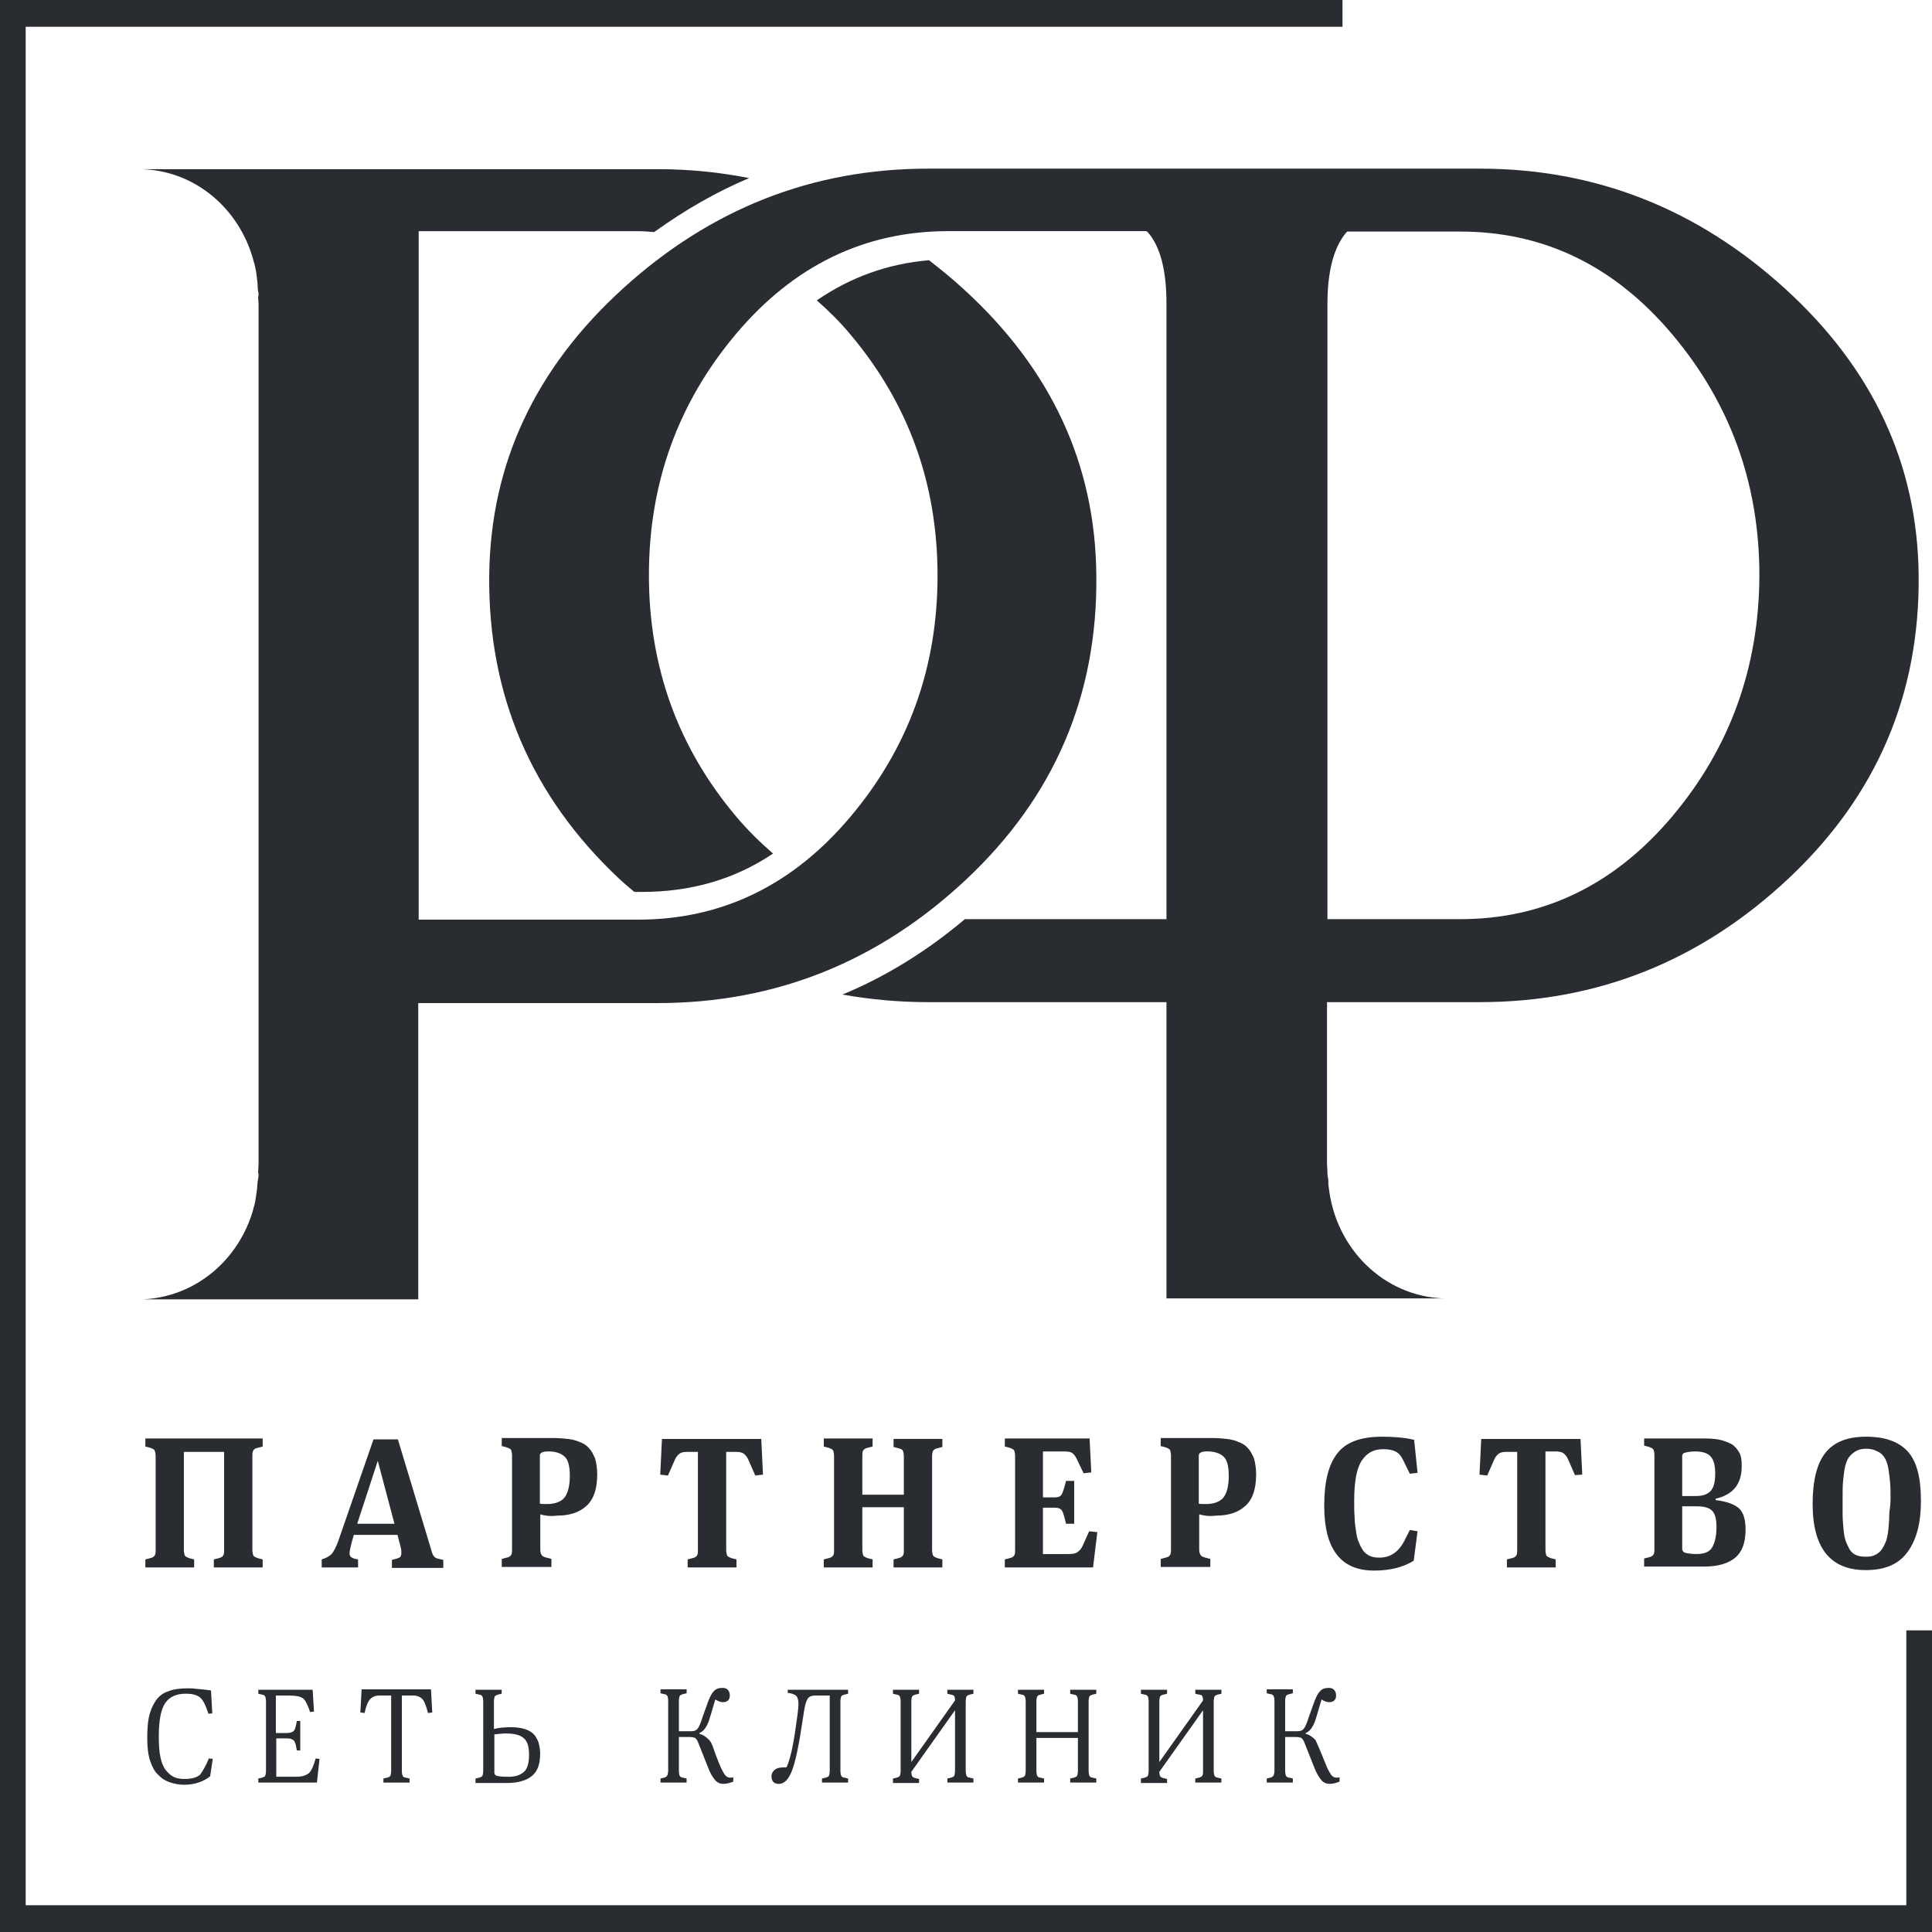 <?xml version="1.0" encoding="UTF-8"?> <svg xmlns="http://www.w3.org/2000/svg" width="41" height="41" viewBox="0 0 41 41" fill="none"><path d="M20.441 6.128C20.204 5.91 19.959 5.711 19.714 5.522C18.842 5.597 18.051 5.881 17.334 6.374C17.579 6.591 17.824 6.828 18.051 7.103C19.278 8.561 19.896 10.265 19.896 12.216C19.896 14.167 19.278 15.871 18.051 17.329C16.825 18.787 15.317 19.516 13.545 19.516H8.885V4.906H13.545C13.663 4.906 13.773 4.916 13.882 4.925C14.527 4.461 15.199 4.073 15.898 3.779C15.271 3.656 14.636 3.59 13.963 3.59H2.98C4.115 3.609 5.06 4.404 5.369 5.493C5.378 5.531 5.387 5.559 5.396 5.588C5.423 5.692 5.442 5.787 5.451 5.891C5.46 5.957 5.469 6.033 5.469 6.109C5.469 6.156 5.487 6.203 5.487 6.251C5.487 6.27 5.487 6.279 5.478 6.298C5.478 6.355 5.487 6.402 5.487 6.468V24.705C5.487 24.762 5.478 24.819 5.478 24.876C5.478 24.895 5.487 24.904 5.487 24.923C5.487 24.971 5.478 25.018 5.469 25.065C5.46 25.131 5.46 25.207 5.451 25.264C5.433 25.378 5.423 25.482 5.396 25.586C5.387 25.605 5.378 25.633 5.378 25.652C5.078 26.732 4.152 27.527 3.025 27.574H8.876C8.876 27.574 8.876 25.292 8.876 24.705V21.287H13.954C16.462 21.287 18.651 20.407 20.513 18.655C22.376 16.903 23.293 14.754 23.266 12.216C23.248 9.849 22.303 7.822 20.441 6.128Z" fill="#292C30"></path><path d="M37.882 6.126C36.02 4.431 33.858 3.579 31.404 3.579H19.694C17.241 3.579 15.079 4.431 13.217 6.126C11.354 7.821 10.409 9.848 10.382 12.205C10.355 14.743 11.273 16.892 13.135 18.644C13.244 18.748 13.353 18.834 13.462 18.928H13.626C14.661 18.928 15.588 18.663 16.405 18.114C16.133 17.877 15.869 17.622 15.615 17.319C14.389 15.86 13.771 14.156 13.771 12.205C13.771 10.255 14.389 8.55 15.615 7.092C16.841 5.634 18.35 4.905 20.121 4.905H24.327C24.337 4.914 24.346 4.924 24.355 4.924C24.627 5.236 24.754 5.738 24.754 6.448V19.506H20.476C19.667 20.188 18.795 20.727 17.877 21.106C18.468 21.21 19.067 21.267 19.694 21.267H24.754V24.685C24.754 25.007 24.754 27.554 24.754 27.554H30.632C29.36 27.507 28.343 26.494 28.198 25.197C28.189 25.149 28.189 25.102 28.189 25.055C28.189 25.007 28.17 24.96 28.17 24.903C28.17 24.884 28.17 24.875 28.17 24.856C28.17 24.799 28.161 24.752 28.161 24.685V21.267H31.404C33.912 21.267 36.101 20.387 37.964 18.635C39.826 16.883 40.744 14.734 40.717 12.196C40.689 9.848 39.745 7.821 37.882 6.126ZM35.493 17.319C34.266 18.777 32.758 19.506 30.987 19.506H28.17V6.458C28.17 5.748 28.307 5.246 28.57 4.933C28.579 4.924 28.588 4.914 28.597 4.914H30.987C32.767 4.914 34.266 5.644 35.493 7.102C36.719 8.56 37.337 10.264 37.337 12.215C37.328 14.156 36.719 15.86 35.493 17.319Z" fill="#292C30"></path><path d="M40.455 34.599V40.432H0.545V0.568H28.49V0H0V41H41V34.599H40.455Z" fill="#292C30"></path><path d="M5.574 30.527V30.697L5.465 30.726C5.419 30.735 5.392 30.754 5.374 30.783C5.356 30.811 5.356 30.849 5.356 30.906V32.885C5.356 32.941 5.365 32.979 5.374 33.008C5.392 33.036 5.419 33.046 5.465 33.065L5.574 33.093V33.264H4.538V33.093L4.647 33.065C4.693 33.055 4.72 33.036 4.738 33.008C4.756 32.979 4.756 32.941 4.756 32.885V30.811H3.902V32.885C3.902 32.941 3.911 32.979 3.92 33.008C3.938 33.036 3.966 33.046 4.011 33.065L4.12 33.093V33.264H3.085V33.093L3.194 33.065C3.239 33.055 3.266 33.036 3.284 33.008C3.303 32.979 3.303 32.941 3.303 32.885V30.906C3.303 30.849 3.293 30.811 3.284 30.783C3.266 30.754 3.239 30.745 3.194 30.726L3.085 30.697V30.527H5.574Z" fill="#292C30"></path><path d="M8.517 32.98C8.517 32.97 8.517 32.942 8.517 32.913C8.517 32.885 8.49 32.771 8.435 32.573H7.508C7.445 32.79 7.418 32.913 7.418 32.961C7.418 32.999 7.427 33.027 7.454 33.046C7.481 33.065 7.527 33.084 7.599 33.093V33.264H6.827V33.093C6.927 33.065 7 33.018 7.045 32.97C7.09 32.913 7.136 32.819 7.181 32.696L7.926 30.546H8.444L9.153 32.895C9.162 32.932 9.171 32.961 9.18 32.98C9.189 32.999 9.198 33.018 9.216 33.036C9.235 33.056 9.253 33.065 9.28 33.074L9.407 33.103V33.273H8.317V33.103L8.426 33.074C8.453 33.065 8.48 33.056 8.499 33.036C8.508 33.008 8.517 32.989 8.517 32.98ZM8.371 32.336L8.017 31.001L7.581 32.336H8.371Z" fill="#292C30"></path><path d="M11.466 32.136V32.884C11.466 32.931 11.475 32.969 11.493 32.998C11.511 33.026 11.547 33.045 11.593 33.054L11.702 33.083V33.253H10.648V33.083L10.757 33.054C10.803 33.045 10.83 33.026 10.848 32.998C10.866 32.969 10.866 32.931 10.866 32.874V30.895C10.866 30.839 10.857 30.801 10.848 30.772C10.83 30.744 10.803 30.735 10.757 30.716L10.648 30.687V30.517H11.738C11.856 30.517 11.956 30.526 12.047 30.536C12.129 30.545 12.22 30.564 12.302 30.602C12.383 30.63 12.456 30.678 12.501 30.735C12.556 30.791 12.592 30.867 12.629 30.952C12.656 31.047 12.674 31.161 12.674 31.284C12.674 31.596 12.601 31.814 12.447 31.956C12.293 32.098 12.084 32.164 11.82 32.164C11.675 32.183 11.547 32.164 11.466 32.136ZM12.093 31.322C12.093 31.113 12.056 30.971 11.975 30.905C11.902 30.839 11.784 30.801 11.638 30.801C11.52 30.801 11.457 30.829 11.457 30.886V31.909C11.475 31.918 11.529 31.918 11.611 31.918C11.775 31.918 11.902 31.871 11.975 31.786C12.047 31.7 12.093 31.539 12.093 31.322Z" fill="#292C30"></path><path d="M15.411 30.811V32.885C15.411 32.942 15.42 32.98 15.429 33.008C15.447 33.037 15.474 33.046 15.52 33.065L15.629 33.093V33.264H14.593V33.093L14.702 33.065C14.747 33.056 14.774 33.037 14.793 33.008C14.811 32.98 14.811 32.942 14.811 32.885V30.811H14.593C14.511 30.811 14.457 30.821 14.42 30.849C14.384 30.878 14.348 30.916 14.32 30.982L14.175 31.313L14.011 31.294L14.048 30.537H16.155L16.192 31.294L16.028 31.313L15.883 30.982C15.856 30.916 15.819 30.878 15.783 30.849C15.747 30.821 15.683 30.811 15.61 30.811H15.411Z" fill="#292C30"></path><path d="M19.78 30.906V32.885C19.78 32.941 19.79 32.979 19.799 33.008C19.817 33.036 19.844 33.046 19.889 33.065L19.998 33.093V33.264H18.963V33.093L19.072 33.065C19.117 33.055 19.145 33.036 19.163 33.008C19.181 32.979 19.181 32.941 19.181 32.885V31.985H18.3V32.885C18.3 32.941 18.309 32.979 18.318 33.008C18.336 33.036 18.363 33.046 18.409 33.065L18.518 33.093V33.264H17.482V33.093L17.591 33.065C17.636 33.055 17.664 33.036 17.682 33.008C17.7 32.979 17.7 32.941 17.7 32.885V30.906C17.7 30.849 17.691 30.811 17.682 30.783C17.664 30.754 17.636 30.745 17.591 30.726L17.482 30.697V30.527H18.518V30.697L18.409 30.726C18.363 30.735 18.336 30.754 18.318 30.783C18.3 30.811 18.3 30.849 18.3 30.906V31.72H19.181V30.906C19.181 30.858 19.172 30.82 19.163 30.792C19.154 30.764 19.117 30.745 19.072 30.735L18.963 30.707V30.536H19.998V30.707L19.889 30.735C19.844 30.745 19.817 30.764 19.799 30.792C19.79 30.811 19.78 30.849 19.78 30.906Z" fill="#292C30"></path><path d="M22.133 31.777H22.378C22.46 31.777 22.505 31.758 22.532 31.711C22.56 31.663 22.587 31.569 22.623 31.427H22.796V32.336H22.623C22.587 32.184 22.56 32.089 22.532 32.051C22.505 32.014 22.46 31.995 22.378 31.995H22.133V32.979H22.678C22.76 32.979 22.823 32.97 22.86 32.941C22.905 32.913 22.941 32.875 22.969 32.818L23.114 32.496L23.287 32.515L23.196 33.264H21.324V33.093L21.433 33.065C21.479 33.055 21.506 33.036 21.524 33.008C21.542 32.979 21.542 32.941 21.542 32.885V30.906C21.542 30.849 21.533 30.811 21.524 30.783C21.506 30.754 21.479 30.745 21.433 30.726L21.324 30.697V30.527H23.123L23.159 31.247L22.996 31.265L22.869 31C22.832 30.915 22.796 30.868 22.76 30.839C22.723 30.811 22.66 30.802 22.587 30.802H22.133V31.777Z" fill="#292C30"></path><path d="M25.449 32.136V32.884C25.449 32.931 25.458 32.969 25.477 32.998C25.495 33.026 25.531 33.045 25.576 33.054L25.685 33.083V33.253H24.632V33.083L24.741 33.054C24.786 33.045 24.813 33.026 24.831 32.998C24.85 32.969 24.85 32.931 24.85 32.874V30.895C24.85 30.839 24.84 30.801 24.831 30.772C24.813 30.744 24.786 30.735 24.741 30.716L24.632 30.687V30.517H25.722C25.84 30.517 25.94 30.526 26.031 30.536C26.112 30.545 26.203 30.564 26.285 30.602C26.367 30.63 26.439 30.678 26.485 30.735C26.539 30.791 26.576 30.867 26.612 30.952C26.639 31.047 26.657 31.161 26.657 31.284C26.657 31.596 26.585 31.814 26.43 31.956C26.276 32.098 26.067 32.164 25.803 32.164C25.658 32.183 25.54 32.164 25.449 32.136ZM26.076 31.322C26.076 31.113 26.04 30.971 25.958 30.905C25.885 30.839 25.767 30.801 25.622 30.801C25.504 30.801 25.44 30.829 25.44 30.886V31.909C25.458 31.918 25.513 31.918 25.595 31.918C25.758 31.918 25.885 31.871 25.958 31.786C26.031 31.7 26.076 31.539 26.076 31.322Z" fill="#292C30"></path><path d="M29.347 30.754C29.156 30.754 29.011 30.83 28.902 30.991C28.793 31.152 28.738 31.436 28.738 31.852C28.738 31.985 28.738 32.089 28.747 32.184C28.747 32.269 28.756 32.364 28.774 32.468C28.784 32.562 28.802 32.648 28.829 32.714C28.856 32.78 28.883 32.837 28.92 32.894C28.956 32.951 29.011 32.989 29.065 33.017C29.12 33.045 29.192 33.055 29.274 33.055C29.519 33.055 29.701 32.922 29.828 32.648L29.919 32.468L30.083 32.496L30.001 33.121C29.774 33.263 29.492 33.33 29.156 33.33C28.456 33.33 28.102 32.875 28.102 31.956C28.102 31.445 28.193 31.076 28.384 30.839C28.566 30.602 28.883 30.489 29.329 30.489C29.583 30.489 29.81 30.508 30.01 30.555L30.083 31.256L29.919 31.275L29.774 30.981C29.728 30.887 29.674 30.83 29.61 30.801C29.529 30.763 29.447 30.754 29.347 30.754Z" fill="#292C30"></path><path d="M32.797 32.885C32.797 32.942 32.806 32.98 32.815 33.008C32.833 33.037 32.86 33.046 32.906 33.065L33.014 33.093V33.264H31.979V33.093L32.088 33.065C32.133 33.056 32.161 33.037 32.179 33.008C32.197 32.98 32.197 32.942 32.197 32.885V30.811H31.979C31.897 30.811 31.843 30.821 31.806 30.849C31.77 30.878 31.734 30.916 31.706 30.982L31.561 31.313L31.397 31.294L31.434 30.537H33.541L33.578 31.294L33.423 31.304L33.278 30.972C33.251 30.906 33.214 30.868 33.178 30.84C33.142 30.811 33.078 30.802 33.005 30.802H32.797V32.885Z" fill="#292C30"></path><path d="M34.891 30.527H36.19C36.308 30.527 36.408 30.536 36.499 30.555C36.58 30.574 36.662 30.603 36.735 30.641C36.807 30.678 36.862 30.745 36.907 30.82C36.953 30.896 36.962 31 36.962 31.114C36.962 31.493 36.78 31.72 36.408 31.805V31.834C36.635 31.862 36.798 31.919 36.898 32.004C36.998 32.089 37.044 32.25 37.044 32.459C37.044 32.733 36.971 32.932 36.826 33.055C36.68 33.178 36.462 33.245 36.163 33.245H34.891V33.074L35 33.046C35.045 33.036 35.072 33.017 35.09 32.989C35.109 32.961 35.109 32.923 35.109 32.866V30.887C35.109 30.83 35.1 30.792 35.09 30.764C35.072 30.735 35.045 30.726 35 30.707L34.891 30.678V30.527ZM36.399 31.265C36.399 31.105 36.371 30.991 36.308 30.915C36.244 30.839 36.135 30.802 35.972 30.802C35.89 30.802 35.836 30.811 35.79 30.82C35.745 30.83 35.727 30.839 35.717 30.849C35.708 30.858 35.699 30.877 35.699 30.896V31.748H35.99C36.135 31.748 36.235 31.711 36.299 31.644C36.371 31.569 36.399 31.445 36.399 31.265ZM36.426 32.402C36.426 32.241 36.399 32.127 36.335 32.061C36.272 31.995 36.163 31.966 35.999 31.966H35.699V32.866C35.699 32.894 35.708 32.913 35.717 32.923C35.727 32.941 35.754 32.951 35.799 32.961C35.845 32.97 35.917 32.979 36.008 32.979C36.172 32.979 36.281 32.932 36.335 32.837C36.39 32.743 36.426 32.61 36.426 32.402Z" fill="#292C30"></path><path d="M40.765 31.852C40.765 32.316 40.675 32.667 40.484 32.932C40.293 33.197 40.002 33.32 39.593 33.32C38.849 33.32 38.467 32.856 38.467 31.919C38.467 31.417 38.558 31.057 38.739 30.83C38.921 30.602 39.203 30.489 39.603 30.489C40.002 30.489 40.293 30.593 40.484 30.801C40.675 31.01 40.765 31.351 40.765 31.852ZM40.12 31.824C40.12 31.672 40.12 31.559 40.111 31.464C40.102 31.369 40.093 31.275 40.075 31.171C40.057 31.066 40.03 30.991 39.993 30.934C39.957 30.877 39.911 30.83 39.839 30.801C39.775 30.763 39.693 30.744 39.603 30.744C39.512 30.744 39.439 30.763 39.375 30.801C39.312 30.839 39.266 30.887 39.23 30.934C39.194 30.991 39.166 31.066 39.148 31.161C39.13 31.256 39.121 31.351 39.112 31.445C39.103 31.54 39.103 31.654 39.103 31.796C39.103 31.947 39.103 32.061 39.103 32.146C39.103 32.231 39.112 32.326 39.121 32.439C39.13 32.553 39.148 32.638 39.166 32.695C39.185 32.752 39.221 32.818 39.248 32.875C39.285 32.932 39.33 32.979 39.385 32.998C39.439 33.026 39.512 33.036 39.593 33.036C39.675 33.036 39.739 33.026 39.793 32.998C39.848 32.97 39.902 32.932 39.939 32.875C39.975 32.818 40.002 32.761 40.03 32.695C40.048 32.629 40.066 32.553 40.075 32.449C40.084 32.345 40.093 32.25 40.093 32.155C40.093 32.061 40.12 31.966 40.12 31.824Z" fill="#292C30"></path><path d="M4.433 37.316L4.515 37.325L4.46 37.695C4.306 37.818 4.115 37.875 3.906 37.875C3.797 37.875 3.706 37.856 3.615 37.827C3.524 37.799 3.443 37.752 3.37 37.676C3.288 37.609 3.234 37.505 3.188 37.373C3.143 37.24 3.125 37.079 3.125 36.89C3.125 36.71 3.134 36.558 3.161 36.435C3.188 36.312 3.234 36.199 3.297 36.104C3.361 36.009 3.443 35.934 3.561 35.896C3.67 35.848 3.815 35.829 3.979 35.829C4.033 35.829 4.097 35.829 4.16 35.839C4.224 35.848 4.287 35.848 4.351 35.858C4.415 35.867 4.46 35.867 4.478 35.877L4.505 36.36L4.424 36.369C4.369 36.199 4.315 36.085 4.251 36.028C4.187 35.971 4.088 35.943 3.942 35.943C3.742 35.943 3.597 36.009 3.506 36.142C3.415 36.274 3.37 36.511 3.37 36.852C3.37 37.022 3.379 37.174 3.406 37.297C3.433 37.42 3.47 37.505 3.524 37.572C3.579 37.638 3.633 37.685 3.697 37.714C3.76 37.742 3.833 37.752 3.924 37.752C4.069 37.752 4.178 37.723 4.251 37.657C4.296 37.59 4.369 37.477 4.433 37.316Z" fill="#292C30"></path><path d="M5.463 35.859H6.635L6.663 36.323L6.581 36.332C6.526 36.171 6.481 36.077 6.426 36.039C6.372 36.001 6.281 35.982 6.136 35.982H5.854V36.777H6.09C6.163 36.777 6.208 36.758 6.236 36.73C6.263 36.702 6.281 36.626 6.299 36.522H6.372V37.147H6.299C6.281 37.033 6.263 36.967 6.236 36.938C6.208 36.91 6.163 36.891 6.099 36.891H5.863V37.705H6.29C6.408 37.705 6.499 37.677 6.554 37.629C6.608 37.582 6.654 37.478 6.699 37.317L6.781 37.326L6.726 37.828H5.482V37.743L5.563 37.724C5.591 37.715 5.618 37.705 5.627 37.686C5.636 37.667 5.645 37.629 5.645 37.573V36.114C5.645 36.058 5.636 36.02 5.627 36.001C5.618 35.982 5.591 35.963 5.563 35.963L5.482 35.944V35.859H5.463Z" fill="#292C30"></path><path d="M8.528 35.982V37.573C8.528 37.63 8.537 37.668 8.546 37.687C8.555 37.706 8.582 37.724 8.61 37.724L8.691 37.743V37.829H8.137V37.743L8.219 37.724C8.246 37.715 8.274 37.706 8.283 37.687C8.292 37.668 8.301 37.63 8.301 37.573V35.982H8.046C7.965 35.982 7.901 36.011 7.856 36.058C7.81 36.105 7.765 36.209 7.738 36.352L7.647 36.342L7.674 35.85H9.146L9.173 36.342L9.082 36.352C9.046 36.209 9.009 36.105 8.964 36.058C8.919 36.011 8.855 35.982 8.773 35.982H8.528Z" fill="#292C30"></path><path d="M10.482 36.114V36.692C10.582 36.664 10.709 36.654 10.854 36.654C10.982 36.654 11.082 36.673 11.163 36.702C11.245 36.73 11.309 36.777 11.354 36.834C11.39 36.891 11.427 36.948 11.436 37.014C11.454 37.071 11.463 37.147 11.463 37.213C11.463 37.431 11.409 37.592 11.291 37.686C11.181 37.781 11 37.838 10.755 37.838H10.091V37.743L10.173 37.724C10.2 37.715 10.228 37.705 10.237 37.686C10.246 37.667 10.255 37.629 10.255 37.573V36.114C10.255 36.058 10.246 36.02 10.237 36.001C10.228 35.982 10.2 35.963 10.173 35.963L10.091 35.944V35.859H10.646V35.944L10.564 35.963C10.537 35.972 10.509 35.982 10.5 36.001C10.491 36.02 10.482 36.058 10.482 36.114ZM11.109 37.611C11.191 37.544 11.227 37.421 11.227 37.241C11.227 37.061 11.191 36.948 11.109 36.881C11.027 36.815 10.909 36.787 10.736 36.787C10.664 36.787 10.582 36.796 10.491 36.806V37.62C10.491 37.648 10.509 37.677 10.546 37.686C10.582 37.696 10.646 37.705 10.745 37.705C10.909 37.715 11.027 37.677 11.109 37.611Z" fill="#292C30"></path><path d="M15.207 37.288C15.27 37.449 15.316 37.562 15.361 37.629C15.398 37.695 15.443 37.724 15.488 37.724C15.525 37.724 15.552 37.724 15.561 37.714V37.809C15.488 37.837 15.425 37.856 15.352 37.856C15.28 37.856 15.216 37.828 15.171 37.771C15.125 37.714 15.07 37.629 15.025 37.506L14.807 36.956C14.789 36.919 14.771 36.9 14.753 36.881C14.725 36.871 14.689 36.862 14.644 36.862H14.407V37.572C14.407 37.629 14.416 37.667 14.425 37.686C14.435 37.705 14.462 37.724 14.489 37.724L14.571 37.742V37.828H14.017V37.742L14.098 37.724C14.126 37.714 14.144 37.705 14.162 37.676C14.171 37.657 14.18 37.619 14.18 37.562V36.104C14.18 36.047 14.171 36.01 14.162 35.991C14.153 35.972 14.126 35.953 14.098 35.953L14.017 35.934V35.849H14.571V35.934L14.489 35.953C14.462 35.962 14.435 35.972 14.425 35.991C14.416 36.01 14.407 36.047 14.407 36.104V36.739H14.68C14.734 36.739 14.78 36.72 14.807 36.682C14.834 36.644 14.871 36.568 14.907 36.445L14.989 36.218C15.043 36.057 15.089 35.953 15.143 35.896C15.189 35.839 15.252 35.82 15.334 35.82C15.379 35.82 15.416 35.83 15.443 35.858C15.47 35.886 15.488 35.924 15.488 35.981C15.488 36.076 15.434 36.123 15.334 36.123C15.298 36.123 15.243 36.104 15.18 36.066C15.171 36.095 15.134 36.218 15.07 36.436C15.016 36.625 14.943 36.739 14.843 36.777V36.795C14.925 36.815 14.989 36.862 15.052 36.928C15.116 36.994 15.143 37.127 15.207 37.288Z" fill="#292C30"></path><path d="M16.708 35.859H17.998V35.944L17.917 35.963C17.889 35.972 17.862 35.982 17.853 36.001C17.844 36.02 17.835 36.058 17.835 36.114V37.573C17.835 37.629 17.844 37.667 17.853 37.686C17.862 37.705 17.889 37.724 17.917 37.724L17.998 37.743V37.828H17.444V37.743L17.526 37.724C17.553 37.715 17.581 37.705 17.59 37.686C17.599 37.667 17.608 37.629 17.608 37.573V35.982H17.29C17.217 35.982 17.163 36.01 17.135 36.058C17.108 36.105 17.081 36.19 17.063 36.313L17.026 36.55C16.954 37.042 16.881 37.383 16.808 37.573C16.736 37.762 16.645 37.857 16.527 37.857C16.427 37.857 16.372 37.8 16.372 37.696C16.372 37.648 16.39 37.601 16.436 37.563C16.472 37.525 16.545 37.506 16.636 37.506C16.645 37.506 16.663 37.506 16.69 37.506C16.754 37.374 16.817 37.128 16.872 36.758C16.917 36.455 16.945 36.256 16.945 36.162C16.945 36.077 16.926 36.02 16.899 35.991C16.872 35.963 16.808 35.934 16.717 35.925V35.859H16.708Z" fill="#292C30"></path><path d="M20.267 37.573V36.294L19.34 37.601C19.34 37.639 19.349 37.677 19.359 37.696C19.368 37.715 19.395 37.724 19.422 37.734L19.504 37.752V37.838H18.95V37.743L19.032 37.724C19.059 37.715 19.086 37.705 19.095 37.686C19.104 37.667 19.113 37.629 19.113 37.573V36.114C19.113 36.058 19.104 36.02 19.095 36.001C19.086 35.982 19.059 35.963 19.032 35.963L18.95 35.944V35.859H19.504V35.944L19.422 35.963C19.395 35.972 19.368 35.982 19.359 36.001C19.349 36.02 19.34 36.058 19.34 36.114V37.393L20.267 36.086C20.267 36.039 20.258 36.001 20.249 35.991C20.24 35.982 20.213 35.963 20.185 35.963L20.104 35.944V35.859H20.658V35.944L20.576 35.963C20.549 35.972 20.521 35.982 20.512 36.001C20.503 36.02 20.494 36.058 20.494 36.114V37.573C20.494 37.629 20.503 37.667 20.512 37.686C20.521 37.705 20.549 37.724 20.576 37.724L20.658 37.743V37.828H20.104V37.743L20.185 37.724C20.213 37.715 20.24 37.705 20.249 37.686C20.258 37.667 20.267 37.629 20.267 37.573Z" fill="#292C30"></path><path d="M23.102 36.114V37.573C23.102 37.629 23.111 37.667 23.12 37.686C23.129 37.705 23.157 37.724 23.184 37.724L23.265 37.743V37.828H22.711V37.743L22.793 37.724C22.82 37.715 22.848 37.705 22.857 37.686C22.866 37.667 22.875 37.629 22.875 37.573V36.881H21.994V37.573C21.994 37.629 22.003 37.667 22.012 37.686C22.021 37.705 22.048 37.724 22.075 37.724L22.157 37.743V37.828H21.603V37.743L21.685 37.724C21.712 37.715 21.739 37.705 21.748 37.686C21.757 37.667 21.767 37.629 21.767 37.573V36.114C21.767 36.058 21.757 36.02 21.748 36.001C21.739 35.982 21.712 35.963 21.685 35.963L21.603 35.944V35.859H22.157V35.944L22.075 35.963C22.048 35.972 22.021 35.982 22.012 36.001C22.003 36.02 21.994 36.058 21.994 36.114V36.758H22.875V36.114C22.875 36.058 22.866 36.02 22.857 36.001C22.848 35.982 22.82 35.963 22.793 35.963L22.711 35.944V35.859H23.265V35.944L23.184 35.963C23.157 35.972 23.129 35.982 23.12 36.001C23.111 36.02 23.102 36.058 23.102 36.114Z" fill="#292C30"></path><path d="M25.53 37.573V36.294L24.603 37.601C24.603 37.639 24.612 37.677 24.621 37.696C24.63 37.715 24.657 37.724 24.685 37.734L24.767 37.752V37.838H24.212V37.743L24.294 37.724C24.321 37.715 24.349 37.705 24.358 37.686C24.367 37.667 24.376 37.629 24.376 37.573V36.114C24.376 36.058 24.367 36.02 24.358 36.001C24.349 35.982 24.321 35.963 24.294 35.963L24.212 35.944V35.859H24.767V35.944L24.685 35.963C24.657 35.972 24.63 35.982 24.621 36.001C24.612 36.02 24.603 36.058 24.603 36.114V37.393L25.53 36.086C25.53 36.039 25.52 36.001 25.511 35.991C25.502 35.972 25.475 35.963 25.448 35.963L25.366 35.944V35.859H25.92V35.944L25.838 35.963C25.811 35.972 25.784 35.982 25.775 36.001C25.766 36.02 25.757 36.058 25.757 36.114V37.573C25.757 37.629 25.766 37.667 25.775 37.686C25.784 37.705 25.811 37.724 25.838 37.724L25.92 37.743V37.828H25.366V37.743L25.448 37.724C25.475 37.715 25.502 37.705 25.511 37.686C25.53 37.667 25.53 37.629 25.53 37.573Z" fill="#292C30"></path><path d="M28.072 37.288C28.136 37.449 28.181 37.562 28.227 37.629C28.263 37.695 28.308 37.724 28.354 37.724C28.39 37.724 28.417 37.724 28.427 37.714V37.809C28.354 37.837 28.29 37.856 28.218 37.856C28.145 37.856 28.081 37.828 28.036 37.771C27.99 37.714 27.936 37.629 27.89 37.506L27.672 36.956C27.654 36.919 27.636 36.9 27.618 36.881C27.591 36.871 27.554 36.862 27.509 36.862H27.273V37.572C27.273 37.629 27.282 37.667 27.291 37.686C27.3 37.705 27.327 37.724 27.355 37.724L27.436 37.742V37.828H26.882V37.742L26.964 37.724C26.991 37.714 27.009 37.705 27.027 37.676C27.037 37.657 27.046 37.619 27.046 37.562V36.104C27.046 36.047 27.037 36.01 27.027 35.991C27.018 35.972 26.991 35.953 26.964 35.953L26.882 35.934V35.849H27.436V35.934L27.355 35.953C27.327 35.962 27.3 35.972 27.291 35.991C27.282 36.01 27.273 36.047 27.273 36.104V36.739H27.545C27.6 36.739 27.645 36.72 27.672 36.682C27.7 36.644 27.736 36.568 27.772 36.445L27.854 36.218C27.909 36.057 27.954 35.953 28.009 35.896C28.054 35.839 28.118 35.82 28.199 35.82C28.245 35.82 28.281 35.83 28.308 35.858C28.336 35.886 28.354 35.924 28.354 35.981C28.354 36.076 28.299 36.123 28.199 36.123C28.163 36.123 28.108 36.104 28.045 36.066C28.036 36.095 28 36.218 27.936 36.436C27.881 36.625 27.809 36.739 27.709 36.777V36.795C27.791 36.815 27.854 36.862 27.918 36.928C27.954 37.013 28.009 37.127 28.072 37.288Z" fill="#292C30"></path></svg> 